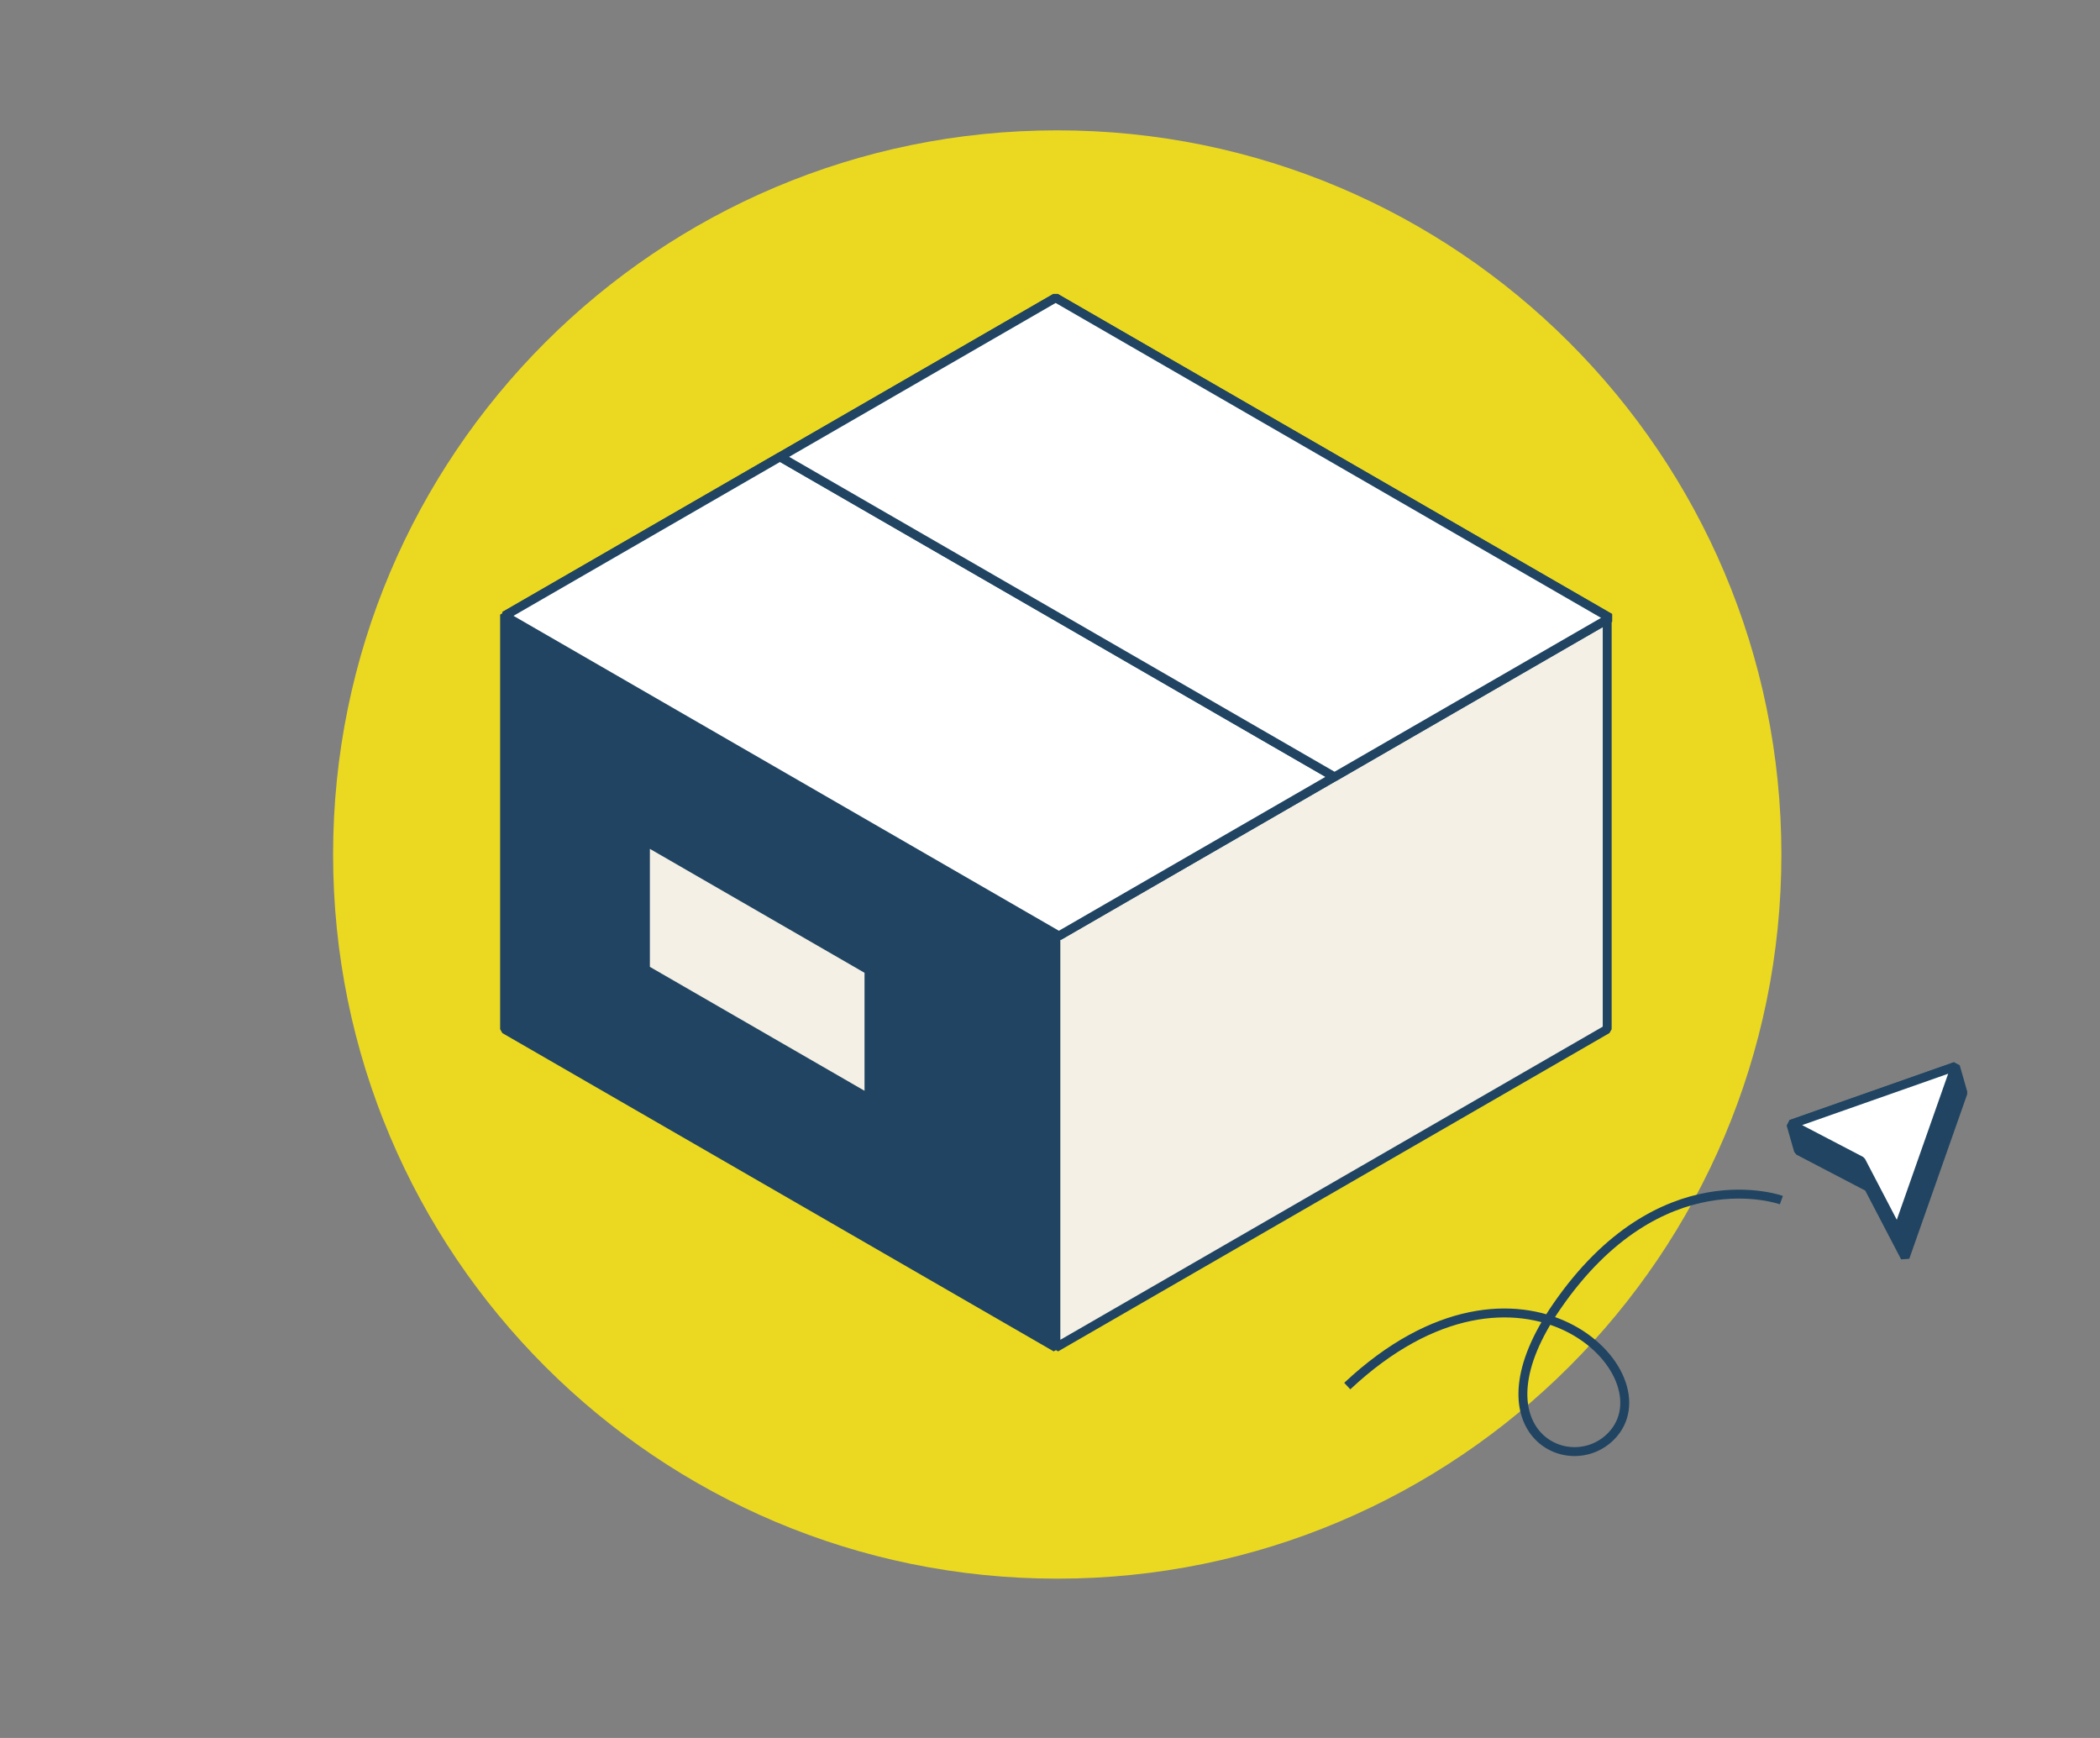 <?xml version="1.0" encoding="UTF-8"?>
<svg xmlns="http://www.w3.org/2000/svg" width="145" height="120" viewBox="0 0 145 120" fill="none">
  <rect x="0" y="0" width="145" height="120" fill="#808080" stroke="none"/>
  <g clip-path="url(#clip0_6382_44772)">
    <path d="M135.538 75.456L131.541 86.812L129.017 81.975L124.181 79.451L123.66 77.629L135.017 73.634L135.538 75.456Z" fill="#204461" stroke="#204461" stroke-width="0.615" stroke-linejoin="bevel"></path>
    <path d="M73 109C100.614 109 123 86.614 123 59C123 31.386 100.614 9 73 9C45.386 9 23 31.386 23 59C23 86.614 45.386 109 73 109Z" fill="#EBD921"></path>
    <path d="M122.999 82.863C122.999 82.863 114.641 79.824 107.486 90.211C101.614 98.735 108.325 102.164 111.255 99.153C115.404 94.89 105.023 84.465 93.025 95.703" stroke="#204461" stroke-width="0.615" stroke-linejoin="bevel"></path>
    <path d="M72.907 93.041L34.84 71.064V42.435L72.907 64.412V93.041Z" fill="#204461" stroke="#204461" stroke-width="0.615" stroke-linejoin="bevel"></path>
    <path d="M110.973 71.064L72.906 93.041V64.412L110.973 42.435V71.064Z" fill="#F4F0E5" stroke="#204461" stroke-width="0.615" stroke-linejoin="bevel"></path>
    <path d="M73.113 64.62L34.84 42.523L72.874 20.563L111.147 42.66L73.113 64.62Z" fill="white" stroke="#204461" stroke-width="0.615" stroke-linejoin="bevel"></path>
    <path d="M34.84 42.521L53.856 31.543L92.131 53.64L73.114 64.62L34.84 42.521Z" fill="white" stroke="#204461" stroke-width="0.615" stroke-linejoin="bevel"></path>
    <path d="M44.565 66.935V58.078L60.002 66.99V75.847L44.565 66.935Z" fill="#F4F0E5" stroke="#204461" stroke-width="0.615" stroke-linejoin="bevel"></path>
    <path d="M53.873 31.543L72.89 20.563L111.164 42.661L92.147 53.64L53.873 31.543Z" fill="white" stroke="#204461" stroke-width="0.615" stroke-linejoin="bevel"></path>
    <path d="M135.017 73.634L128.498 80.153" stroke="#204461" stroke-width="0.615" stroke-linejoin="bevel"></path>
    <path d="M135.019 73.634L131.024 84.991L128.5 80.153L123.662 77.629L135.019 73.634Z" fill="white" stroke="#204461" stroke-width="0.615" stroke-linejoin="bevel"></path>
  </g>
  <defs>
    <clipPath id="clip0_6382_44772">
      <rect width="112.834" height="100" fill="white" transform="translate(23 9)"></rect>
    </clipPath>
  </defs>
</svg>
